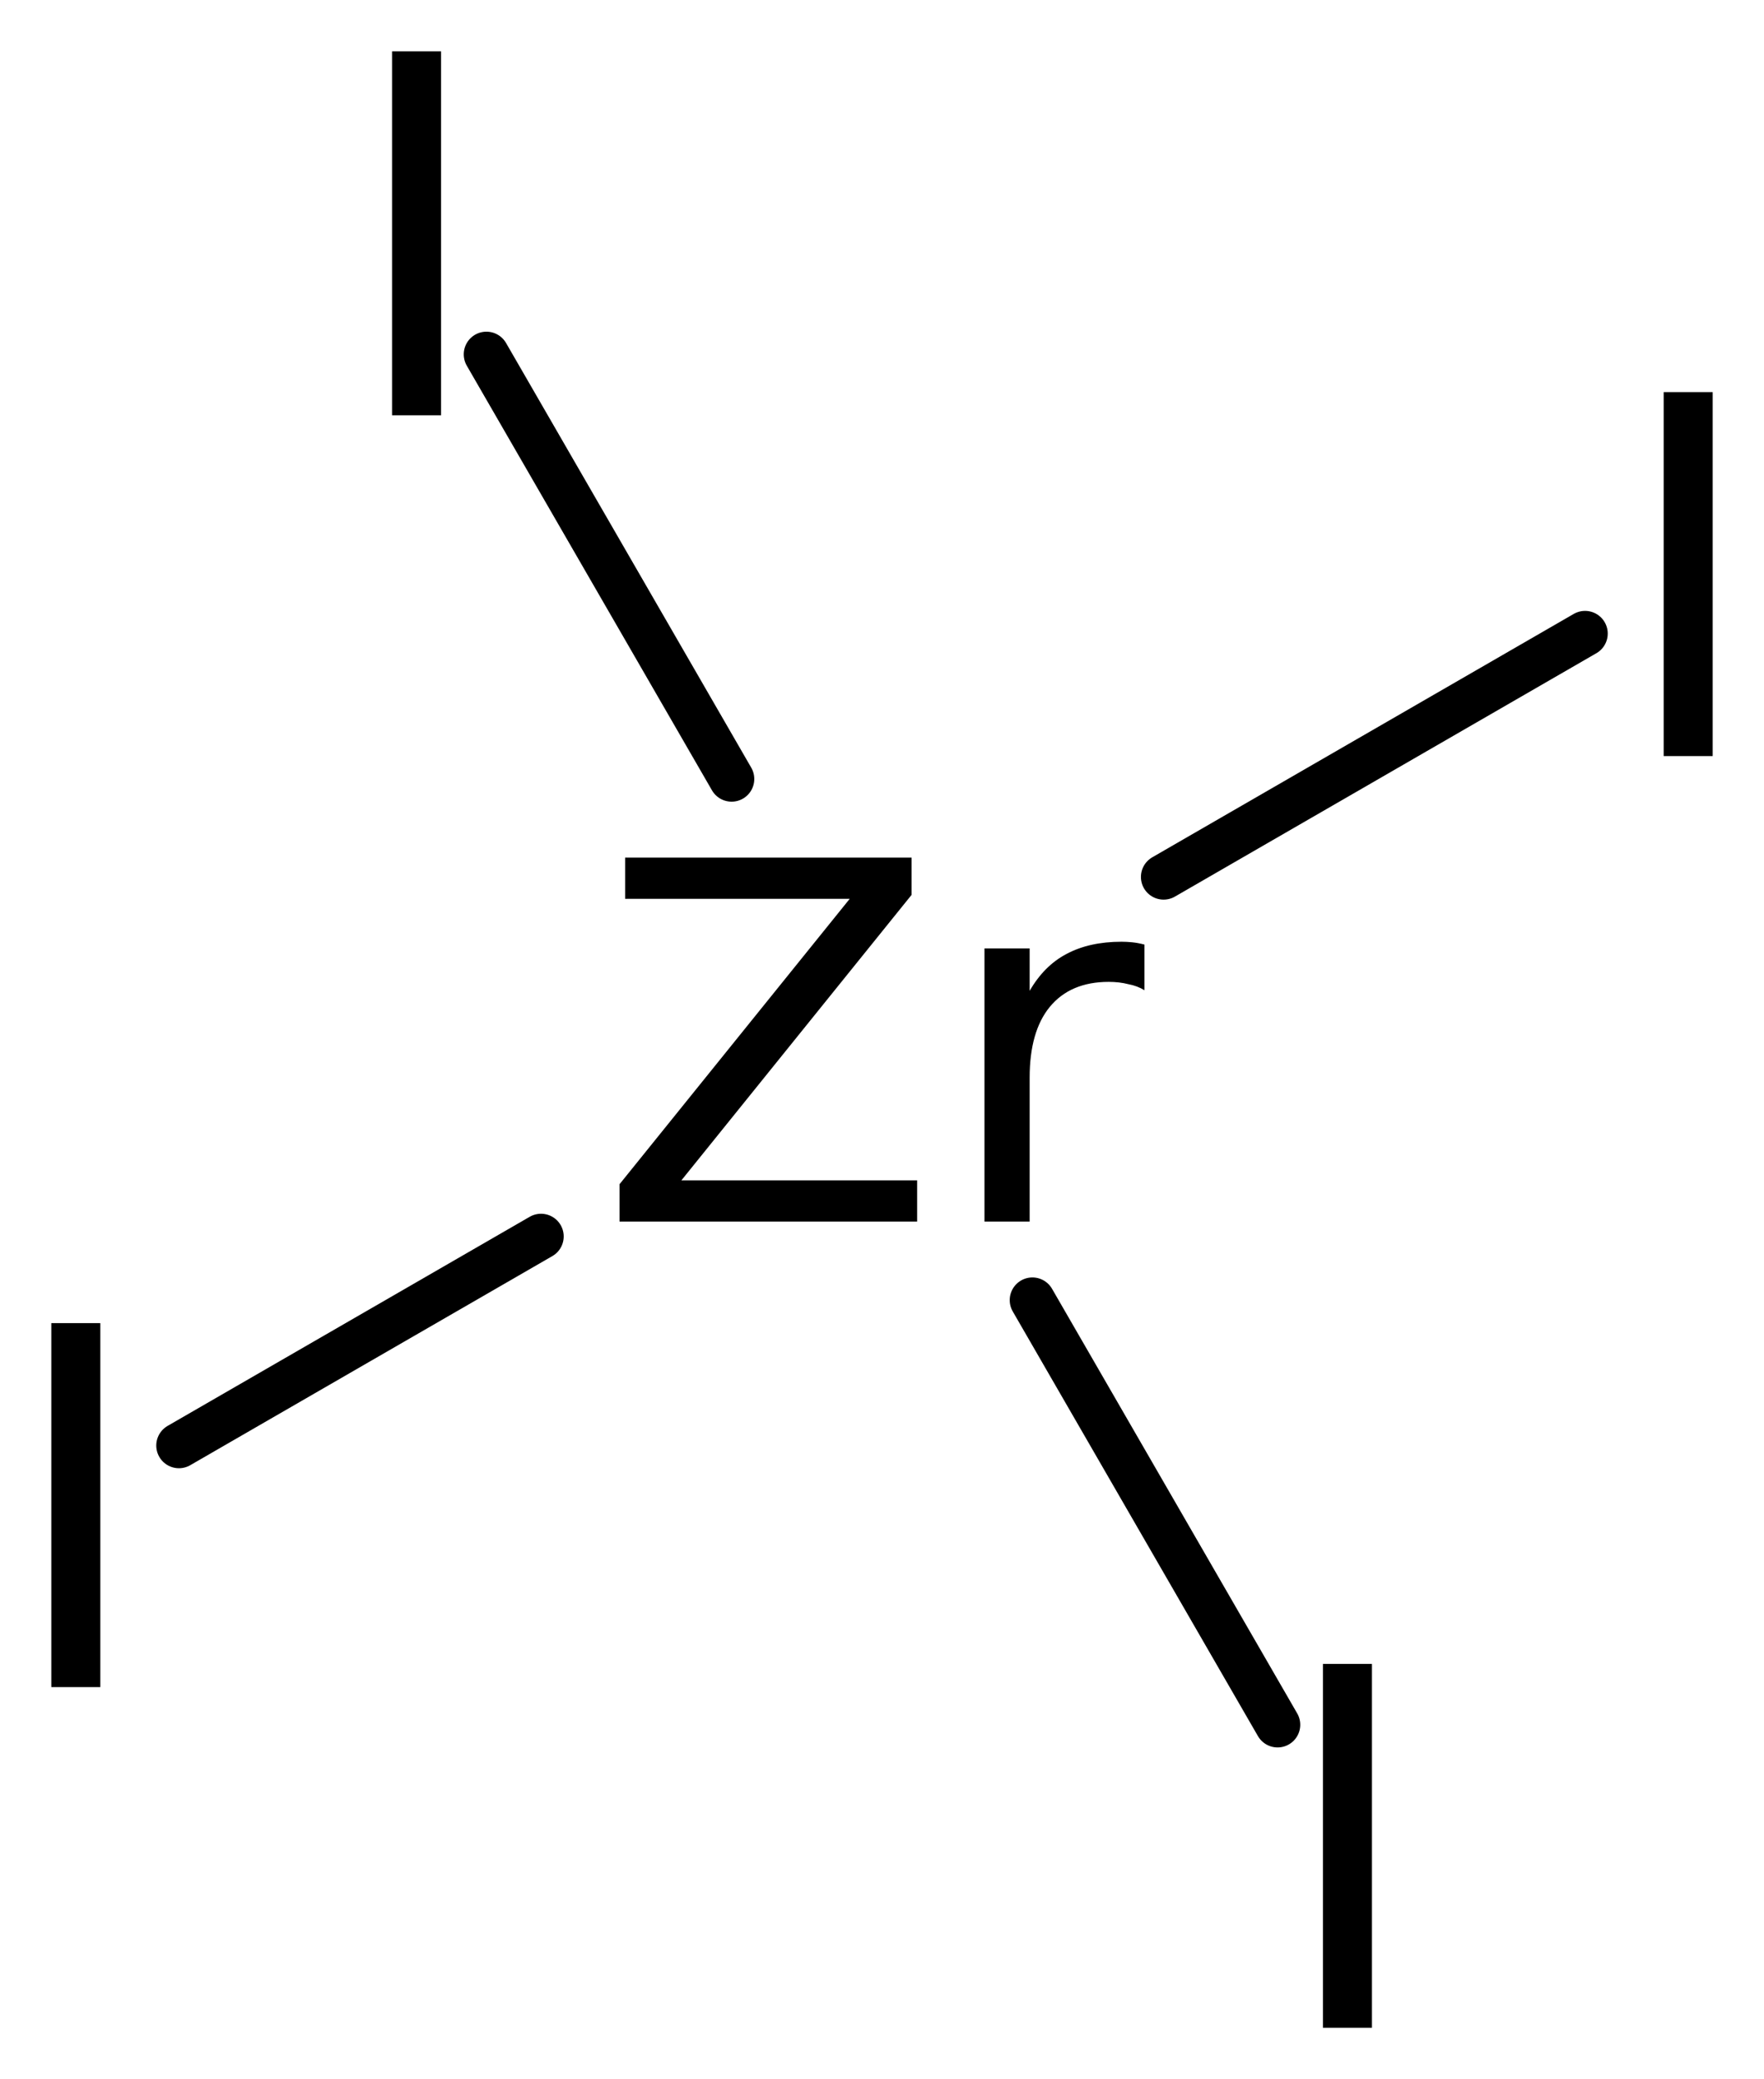 <?xml version='1.0' encoding='UTF-8'?>
<!DOCTYPE svg PUBLIC "-//W3C//DTD SVG 1.1//EN" "http://www.w3.org/Graphics/SVG/1.1/DTD/svg11.dtd">
<svg version='1.2' xmlns='http://www.w3.org/2000/svg' xmlns:xlink='http://www.w3.org/1999/xlink' width='19.253mm' height='22.689mm' viewBox='0 0 19.253 22.689'>
  <desc>Generated by the Chemistry Development Kit (http://github.com/cdk)</desc>
  <g stroke-linecap='round' stroke-linejoin='round' stroke='#000000' stroke-width='.495' fill='#000000'>
    <rect x='.0' y='.0' width='20.0' height='23.0' fill='#FFFFFF' stroke='none'/>
    <g id='mol1' class='mol'>
      <line id='mol1bnd1' class='bond' x1='5.905' y1='13.493' x2='1.953' y2='15.775'/>
      <line id='mol1bnd2' class='bond' x1='11.268' y1='14.188' x2='13.944' y2='18.822'/>
      <line id='mol1bnd3' class='bond' x1='12.7' y1='9.57' x2='17.3' y2='6.914'/>
      <line id='mol1bnd4' class='bond' x1='7.985' y1='8.501' x2='5.309' y2='3.867'/>
      <path id='mol1atm1' class='atom' d='M6.823 9.359h3.126v.407l-2.512 3.115h2.573v.45h-3.248v-.408l2.512 -3.114h-2.451v-.45zM12.491 10.806q-.079 -.048 -.177 -.066q-.097 -.025 -.213 -.025q-.419 .0 -.644 .274q-.219 .268 -.219 .772v1.57h-.493v-2.981h.493v.463q.158 -.274 .401 -.402q.25 -.134 .602 -.134q.055 .0 .116 .006q.061 .006 .134 .025v.498z' stroke='none'/>
      <path id='mol1atm2' class='atom' d='M.56 14.439h.535v3.972h-.535v-3.972z' stroke='none'/>
      <path id='mol1atm3' class='atom' d='M14.439 18.158h.535v3.971h-.535v-3.971z' stroke='none'/>
      <path id='mol1atm4' class='atom' d='M18.158 4.279h.535v3.972h-.535v-3.972z' stroke='none'/>
      <path id='mol1atm5' class='atom' d='M4.279 .56h.535v3.972h-.535v-3.972z' stroke='none'/>
    </g>
  </g>
</svg>
